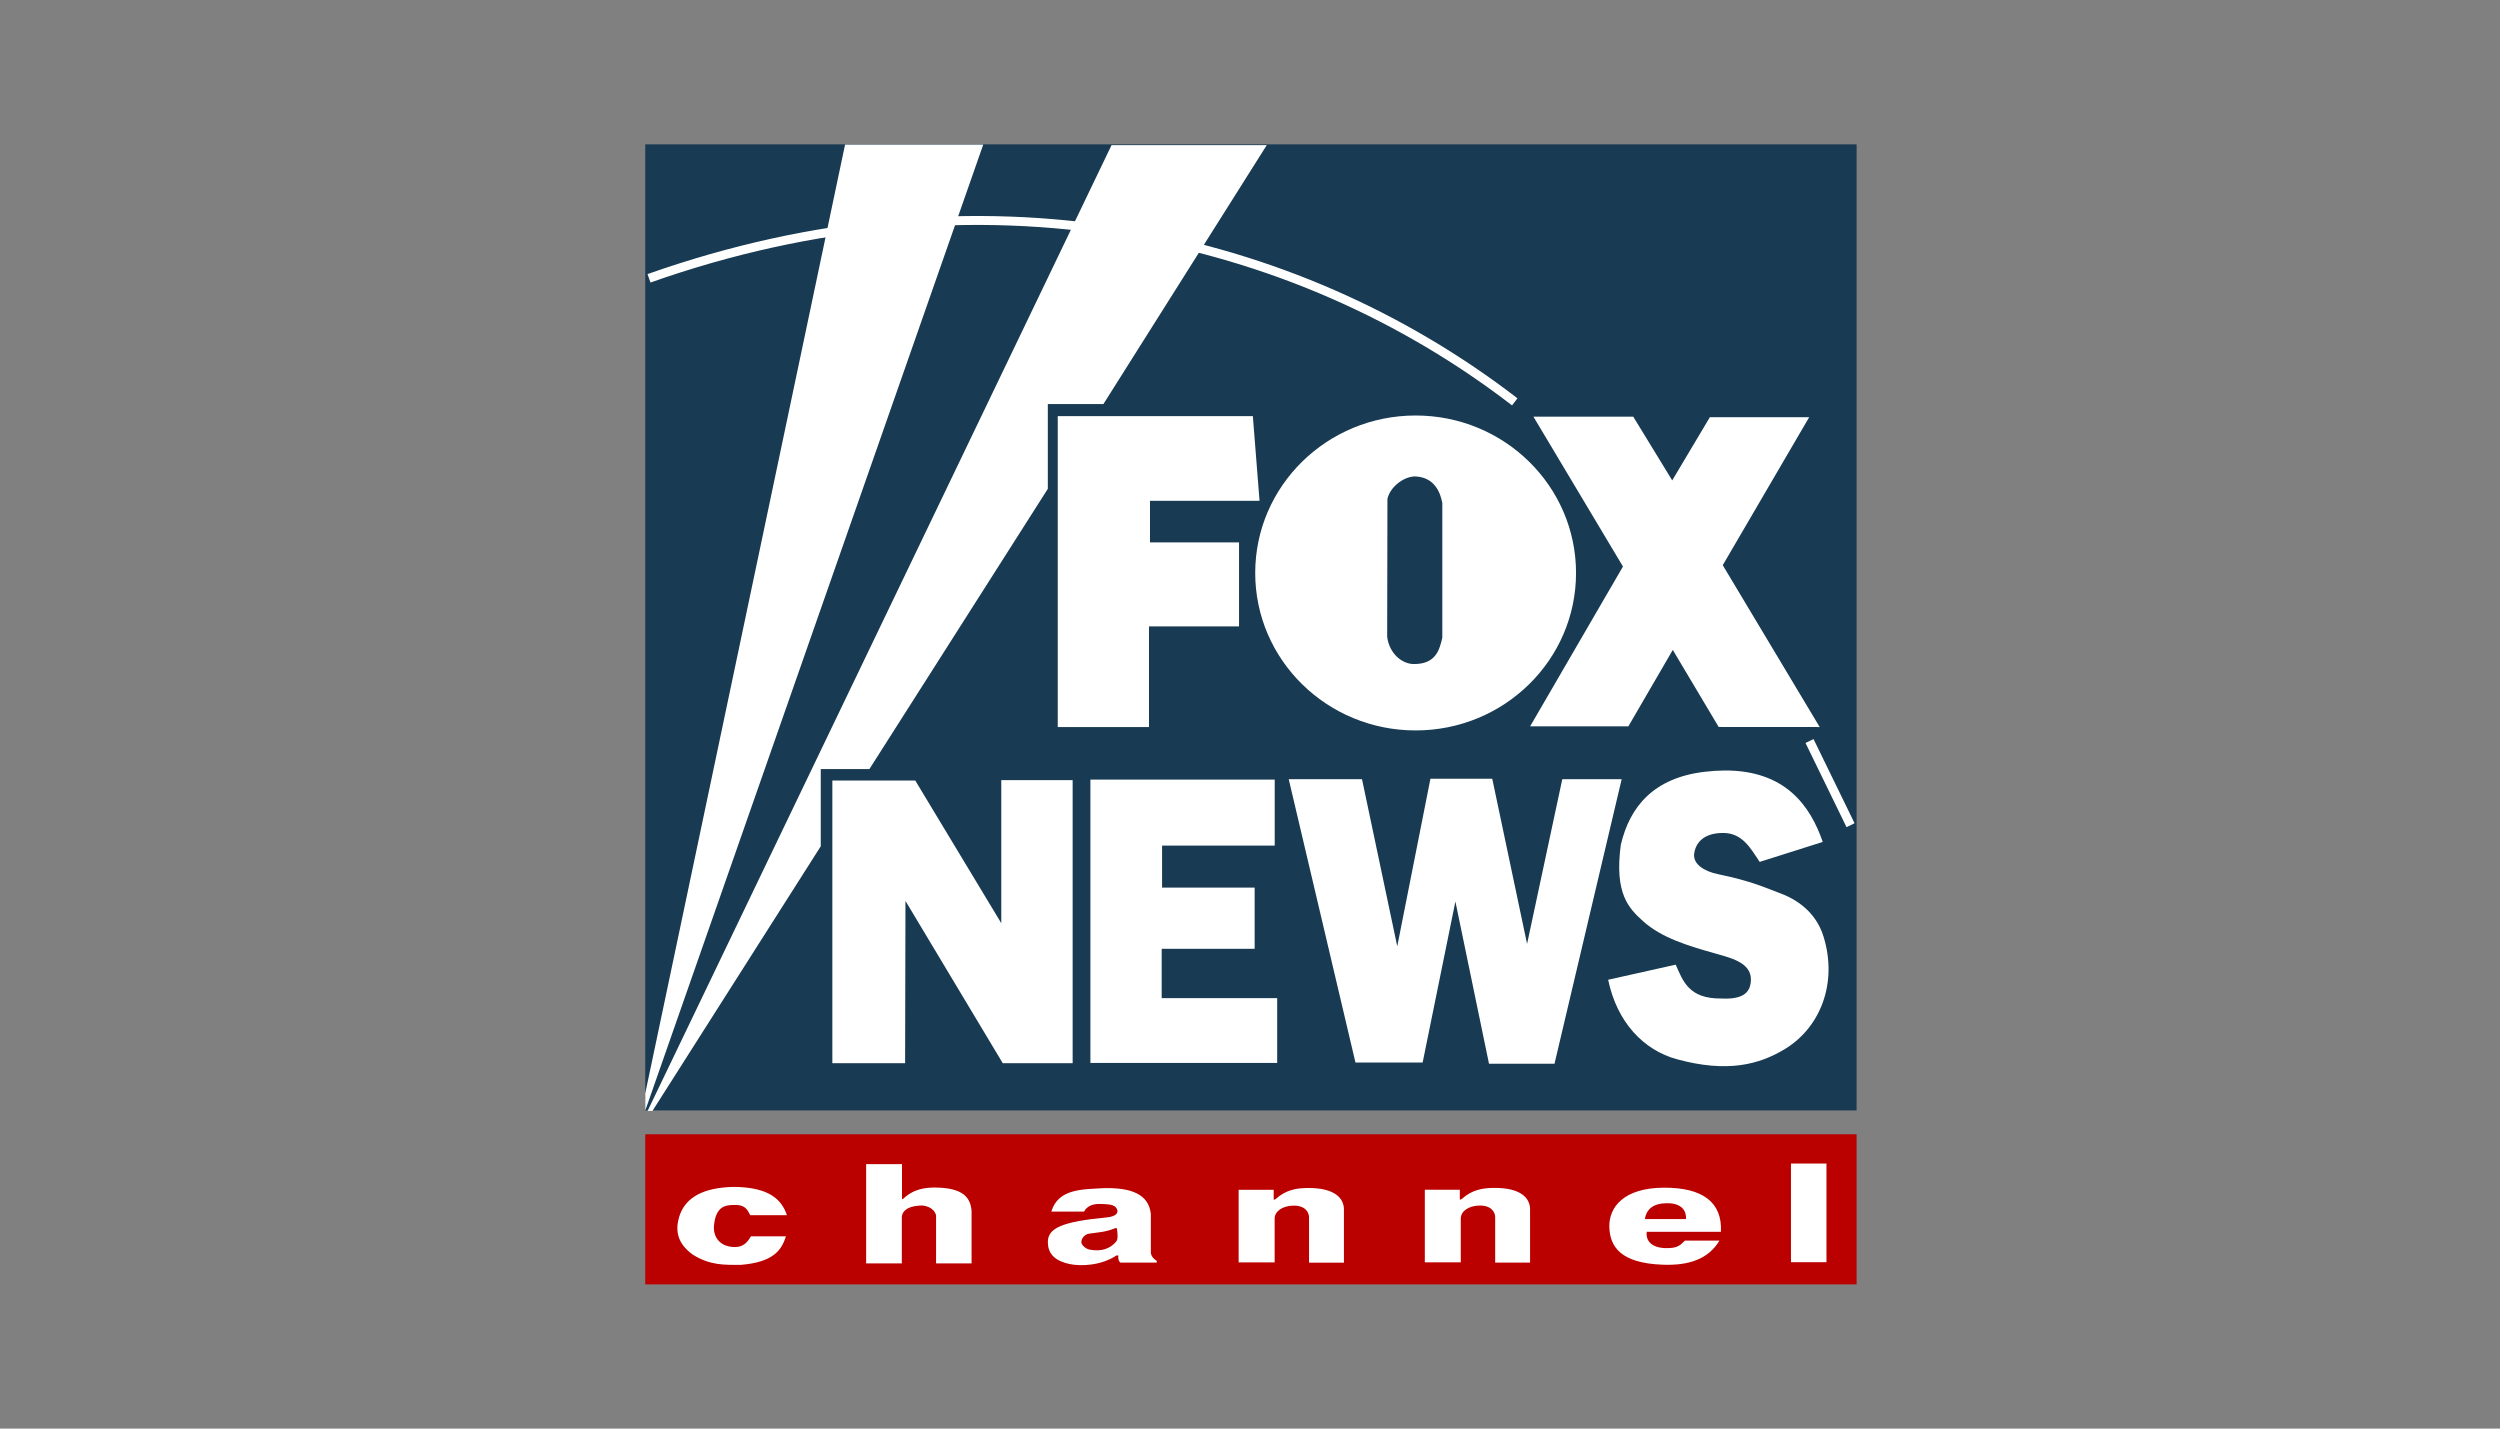 <?xml version="1.0" encoding="UTF-8"?>
<svg width="70px" height="40px" viewBox="0 0 70 40" version="1.1" xmlns="http://www.w3.org/2000/svg" xmlns:xlink="http://www.w3.org/1999/xlink">
    <rect x="0" y="0" width="70" height="40" fill="#808080" stroke="none"/>
    <!-- Generator: Sketch 43.1 (39012) - http://www.bohemiancoding.com/sketch -->
    <title>foxnews-network-logo</title>
    <desc>Created with Sketch.</desc>
    <defs></defs>
    <g id="Page-1" stroke="none" stroke-width="1" fill="none" fill-rule="evenodd">
        <g id="foxnews-network-logo" fill-rule="nonzero">
            <g id="Fox_News_Channel_logo" transform="translate(18, 4)">
                <rect id="Rectangle-path" fill="#183A52" x="0.067" y="0.042" width="33.918" height="27.05"></rect>
                <path d="M32.554,16.803 L33.703,19.161 L33.928,19.051 L32.779,16.694 L32.554,16.803 Z M0.213,3.911 C9.459,0.645 18.188,2.614 24.337,7.351 L24.489,7.153 C18.278,2.367 9.462,0.379 0.13,3.675 L0.213,3.911 Z" id="Shape" fill="#FFFFFF"></path>
                <rect id="Rectangle-path" fill="#BB0000" x="0.067" y="27.76" width="33.918" height="4.203"></rect>
                <g id="Group" transform="translate(0.067, 0.042)">
                    <path d="M5.595,0.006 L0,26.572 L0,27.032 L0.008,27.032 L9.464,0.006 L5.595,0.006 L5.595,0.006 Z M13.056,0.022 L0.065,27.065 L0.211,27.065 L0.211,27.049 L4.914,19.654 L4.914,17.491 L6.277,17.491 L11.272,9.645 L11.272,7.271 L12.829,7.271 L17.402,0.022 L13.056,0.022 L13.056,0.022 Z M21.571,7.592 C19.09,7.592 17.079,9.566 17.079,12.001 C17.079,14.436 19.09,16.41 21.571,16.41 C24.051,16.41 26.062,14.436 26.062,12.001 C26.062,9.566 24.051,7.592 21.571,7.592 L21.571,7.592 Z M11.55,7.61 L11.55,16.316 L14.105,16.316 L14.105,13.497 L16.626,13.497 L16.626,11.146 L14.133,11.146 L14.133,9.981 L17.2,9.981 L17.013,7.61 L11.571,7.61 L11.55,7.61 L11.55,7.61 Z M24.869,7.625 L27.376,11.821 L24.776,16.296 L27.527,16.296 L28.771,14.156 L30.056,16.313 L32.884,16.315 L30.17,11.783 L32.59,7.64 L29.809,7.64 L28.755,9.409 L27.664,7.625 L24.869,7.625 L24.869,7.625 Z M30.217,17.532 C30.041,17.533 29.854,17.545 29.656,17.569 C28.239,17.738 27.566,18.542 27.316,19.612 C27.132,20.982 27.537,21.391 27.947,21.758 C28.462,22.219 29.187,22.437 29.977,22.66 C30.464,22.797 31.029,22.94 30.952,23.482 C30.916,23.733 30.755,23.951 30.115,23.916 C29.228,23.922 29.056,23.435 28.853,22.968 L26.961,23.391 L26.961,23.391 C27.21,24.586 27.955,25.362 28.887,25.617 C30.291,26 31.192,25.773 31.928,25.32 C32.894,24.725 33.397,23.494 32.991,22.179 C32.822,21.63 32.407,21.201 31.769,20.966 C31.375,20.821 30.988,20.63 30.034,20.434 C29.641,20.353 29.335,20.149 29.369,19.863 C29.391,19.678 29.526,19.273 30.195,19.281 C30.733,19.287 30.963,19.735 31.204,20.091 L32.97,19.532 C32.622,18.52 31.92,17.522 30.217,17.532 L30.217,17.532 Z M21.985,17.763 L21.056,22.455 L20.069,17.775 L18.017,17.775 L19.886,25.709 L21.767,25.709 L22.684,21.2 L23.625,25.743 L25.459,25.743 L27.34,17.775 L25.677,17.775 L24.691,22.387 L23.716,17.763 L21.985,17.763 L21.985,17.763 Z M12.464,17.786 L12.464,25.72 L17.694,25.72 L17.694,23.905 L14.46,23.905 L14.46,22.524 L17.063,22.524 L17.063,20.811 L14.471,20.811 L14.471,19.635 L17.625,19.635 L17.625,17.786 L12.464,17.786 L12.464,17.786 Z M9.969,17.802 L9.969,21.808 L7.56,17.812 L5.239,17.812 L5.239,25.727 L7.276,25.727 L7.286,21.184 L10.01,25.727 L11.967,25.727 L11.967,17.802 L9.969,17.802 L9.969,17.802 Z M32.08,28.536 L32.08,31.3 L33.074,31.3 L33.074,28.536 L32.08,28.536 Z M6.185,28.553 L6.185,31.334 L7.184,31.334 L7.184,30.035 C7.189,29.915 7.281,29.744 7.659,29.716 C7.938,29.683 8.143,29.863 8.143,30.011 L8.143,31.334 L9.137,31.334 L9.137,29.861 C9.107,29.498 8.909,29.229 8.173,29.21 C7.836,29.201 7.509,29.249 7.213,29.533 L7.189,29.533 L7.189,28.553 L6.185,28.553 L6.185,28.553 Z M2.48,29.191 C1.609,29.21 1.155,29.493 0.978,29.948 C0.824,30.367 0.874,30.754 1.321,31.081 C1.818,31.399 2.238,31.373 2.665,31.375 C3.599,31.3 3.816,30.956 3.94,30.576 L2.959,30.576 C2.855,30.741 2.748,30.906 2.418,30.87 C2.057,30.83 1.899,30.562 1.924,30.276 C1.973,29.725 2.263,29.702 2.459,29.698 C2.803,29.678 2.861,29.832 2.939,29.983 L3.967,29.983 C3.817,29.539 3.465,29.2 2.48,29.191 Z M28.529,29.213 C27.39,29.215 26.984,29.767 26.994,30.305 L26.993,30.305 C26.993,30.307 26.994,30.309 26.994,30.311 C27.01,30.881 27.327,31.321 28.467,31.369 C29.23,31.402 29.774,31.206 30.078,30.694 L29.112,30.694 C28.992,30.803 28.93,30.919 28.556,30.905 C28.182,30.891 28.009,30.706 28.042,30.448 L30.119,30.448 C30.159,29.618 29.605,29.211 28.529,29.213 L28.529,29.213 Z M23.768,29.219 C23.454,29.221 23.158,29.266 22.866,29.526 C22.841,29.541 22.808,29.564 22.808,29.533 L22.808,29.27 L21.828,29.27 L21.828,31.304 L22.835,31.304 L22.835,30.079 C22.835,29.864 23.062,29.725 23.336,29.714 C23.709,29.699 23.798,29.918 23.798,30.038 L23.798,31.31 L24.775,31.31 L24.775,29.819 C24.775,29.519 24.535,29.214 23.768,29.219 Z M18.555,29.222 C18.241,29.224 17.946,29.269 17.654,29.529 C17.629,29.544 17.596,29.567 17.596,29.536 L17.596,29.273 L16.615,29.273 L16.615,31.306 L17.623,31.306 L17.623,30.082 C17.623,29.867 17.85,29.727 18.123,29.716 C18.497,29.701 18.586,29.921 18.586,30.041 L18.586,31.313 L19.563,31.313 L19.563,29.822 C19.563,29.521 19.323,29.217 18.555,29.222 Z M12.868,29.225 C12.236,29.26 11.564,29.238 11.37,29.882 L12.286,29.882 C12.372,29.727 12.528,29.66 12.756,29.669 C12.906,29.676 13.099,29.671 13.178,29.766 C13.271,29.877 13.231,30.017 12.921,30.046 C11.649,30.165 11.264,30.354 11.273,30.745 C11.279,31.018 11.411,31.253 11.893,31.353 C12.196,31.416 12.759,31.399 13.192,31.112 C13.22,31.107 13.23,31.111 13.246,31.112 C13.237,31.22 13.261,31.279 13.304,31.31 L14.322,31.31 L14.322,31.262 C14.255,31.214 14.186,31.171 14.157,31.049 L14.157,29.949 C14.097,29.383 13.585,29.214 12.868,29.225 L12.868,29.225 Z" id="Shape" fill="#FFFFFF"></path>
                    <path d="M28.585,29.648 C28.226,29.655 28.037,29.812 27.988,30.091 L29.14,30.091 C29.156,29.801 28.953,29.638 28.585,29.648 Z M13.162,30.345 C12.883,30.462 12.675,30.463 12.435,30.499 C12.282,30.522 12.203,30.657 12.212,30.748 C12.22,30.826 12.336,30.926 12.438,30.946 C12.755,31.008 13.006,30.934 13.182,30.727 C13.238,30.662 13.233,30.543 13.206,30.349 L13.162,30.345 Z" id="Shape" fill="#BB0000"></path>
                    <path d="M20.781,9.926 L20.774,13.793 C20.838,14.267 21.195,14.548 21.515,14.551 C22.138,14.557 22.238,14.153 22.318,13.814 L22.318,10.043 C22.262,9.742 22.098,9.329 21.577,9.299 C21.288,9.282 20.868,9.555 20.781,9.926 L20.781,9.926 Z" id="Shape" fill="#183A52"></path>
                </g>
            </g>
        </g>
    </g>
</svg>
